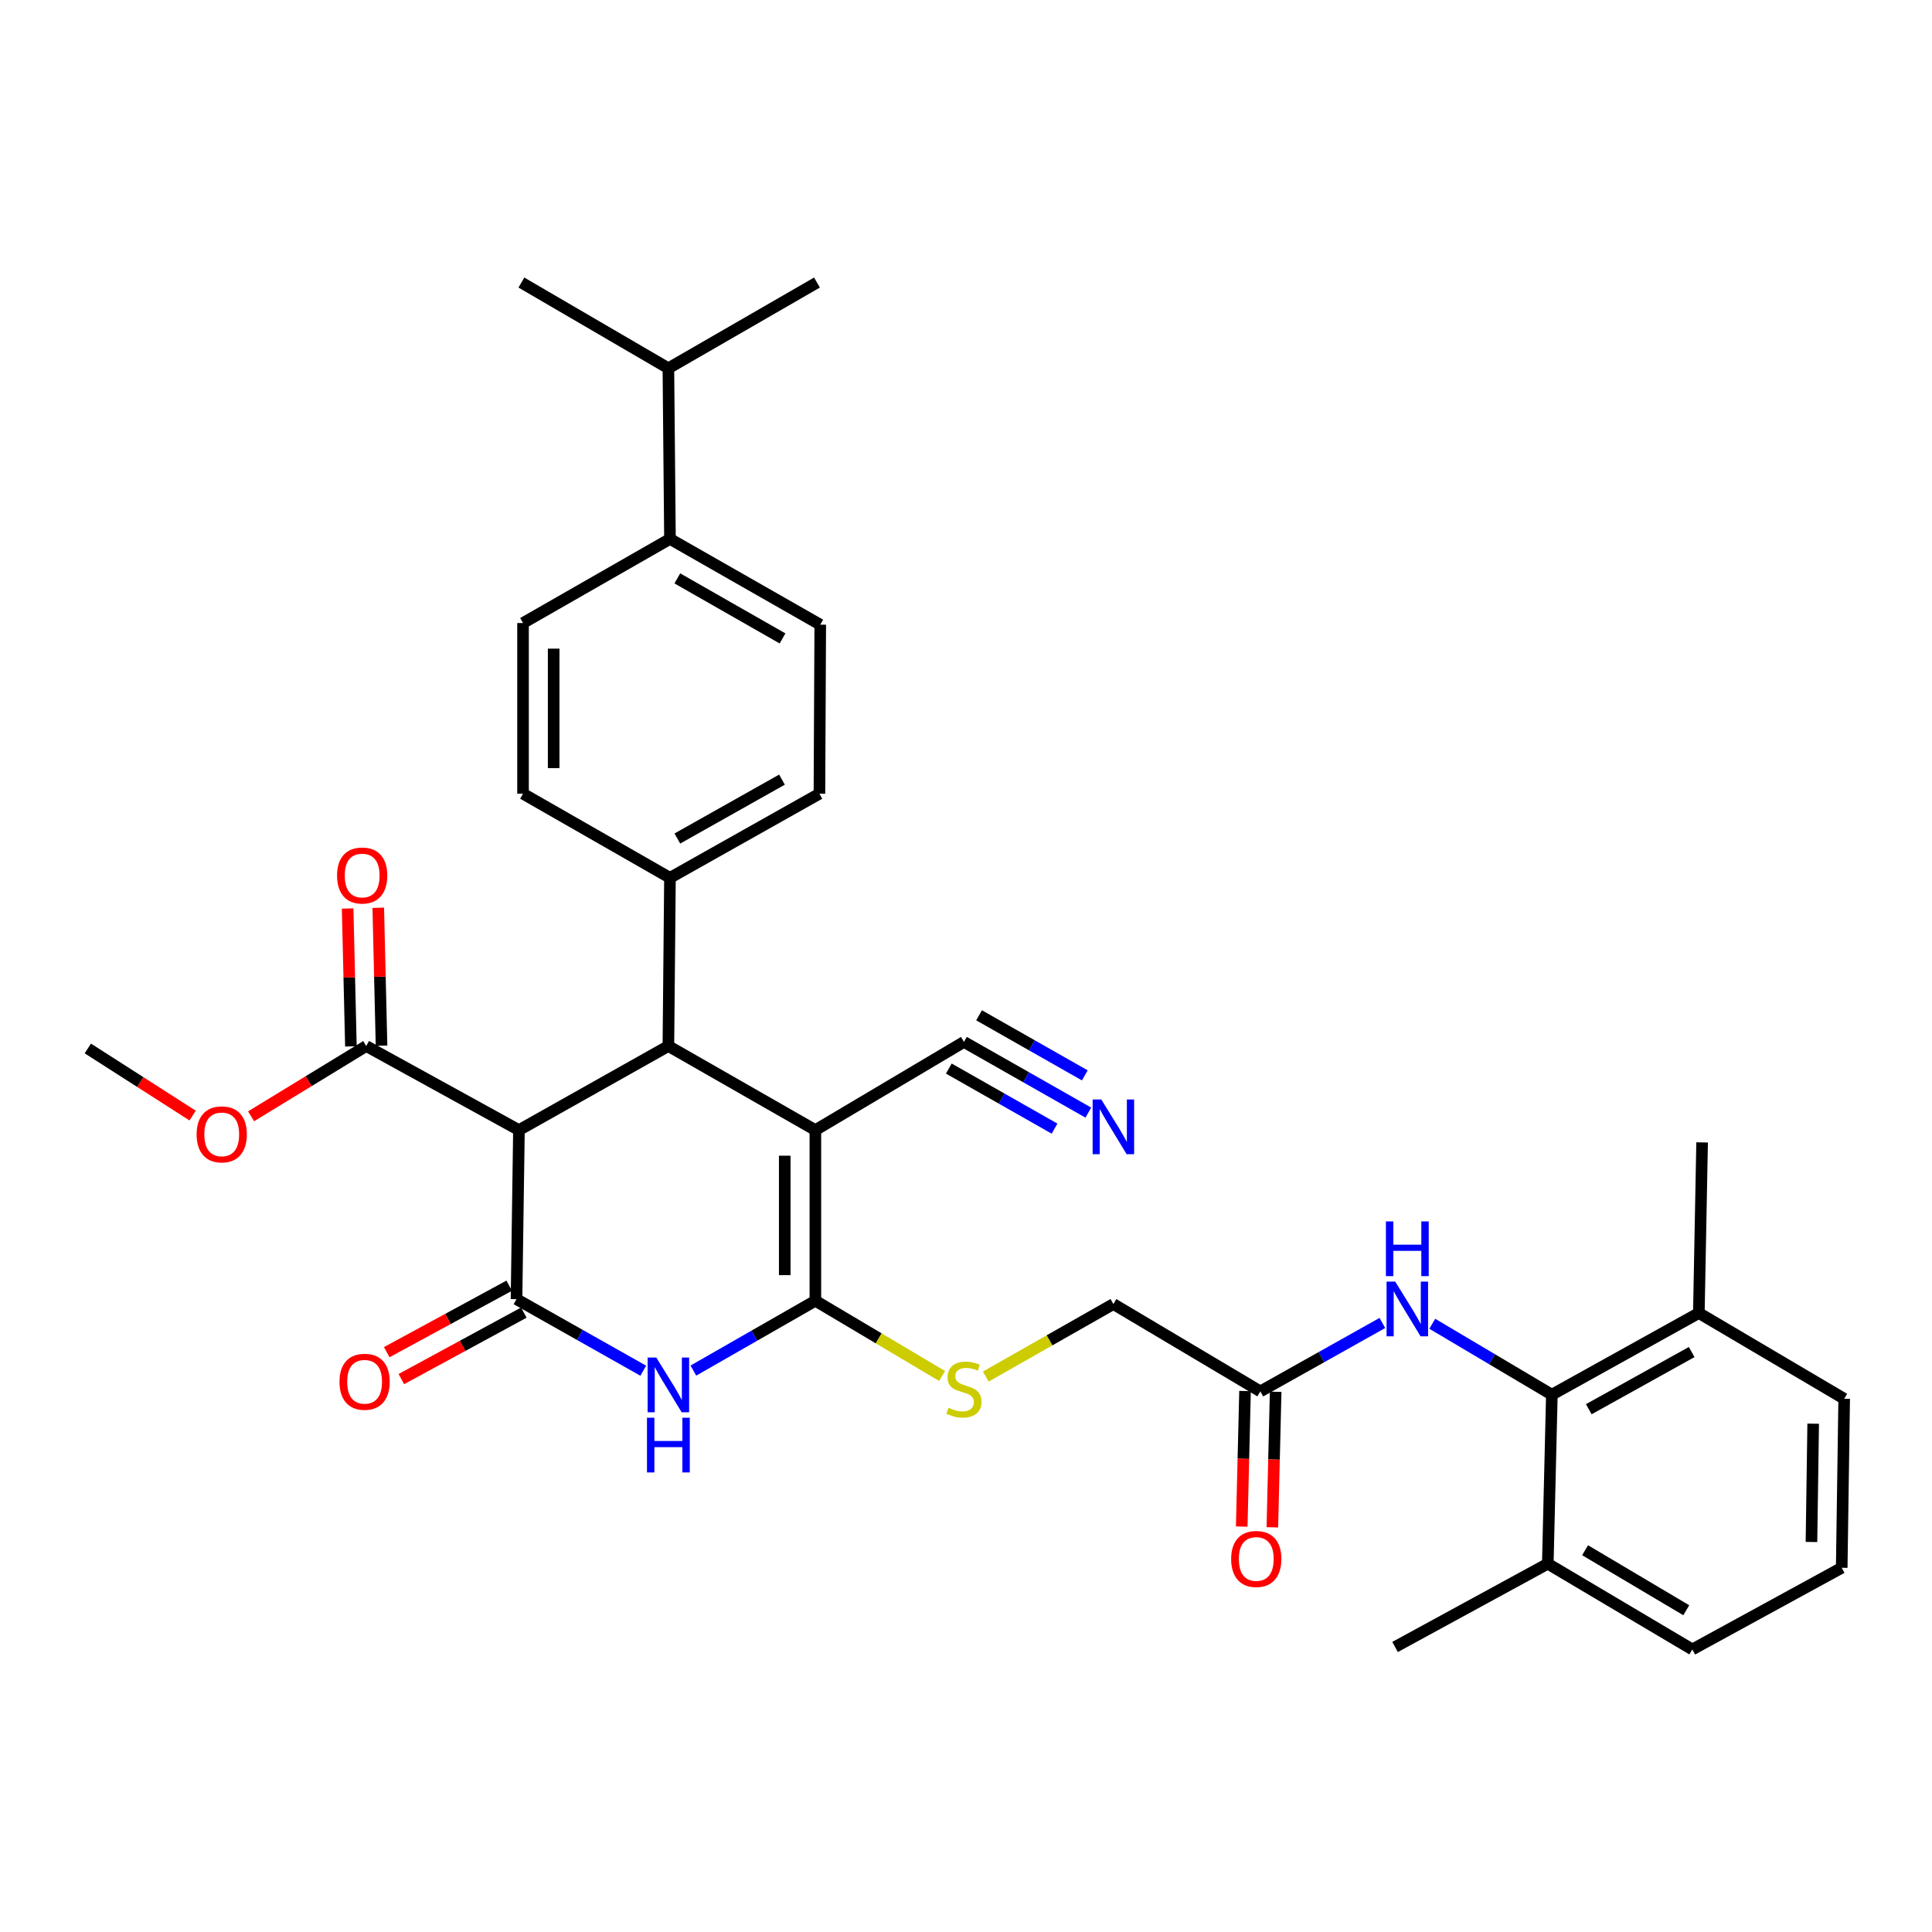 <?xml version='1.0' encoding='iso-8859-1'?>
<svg version='1.1' baseProfile='full'
              xmlns='http://www.w3.org/2000/svg'
                      xmlns:rdkit='http://www.rdkit.org/xml'
                      xmlns:xlink='http://www.w3.org/1999/xlink'
                  xml:space='preserve'
width='1000px' height='1000px' viewBox='0 0 1000 1000'>
<!-- END OF HEADER -->
<rect style='opacity:1.0;fill:#FFFFFF;stroke:none' width='1000' height='1000' x='0' y='0'> </rect>
<path class='bond-0' d='M 422.035,584.941 L 422.035,673.264' style='fill:none;fill-rule:evenodd;stroke:#000000;stroke-width:6px;stroke-linecap:butt;stroke-linejoin:miter;stroke-opacity:1' />
<path class='bond-0' d='M 406.181,598.189 L 406.181,660.016' style='fill:none;fill-rule:evenodd;stroke:#000000;stroke-width:6px;stroke-linecap:butt;stroke-linejoin:miter;stroke-opacity:1' />
<path class='bond-4' d='M 422.035,584.941 L 345.954,541.422' style='fill:none;fill-rule:evenodd;stroke:#000000;stroke-width:6px;stroke-linecap:butt;stroke-linejoin:miter;stroke-opacity:1' />
<path class='bond-5' d='M 422.035,584.941 L 498.934,539.3' style='fill:none;fill-rule:evenodd;stroke:#000000;stroke-width:6px;stroke-linecap:butt;stroke-linejoin:miter;stroke-opacity:1' />
<path class='bond-2' d='M 422.035,673.264 L 390.46,691.34' style='fill:none;fill-rule:evenodd;stroke:#000000;stroke-width:6px;stroke-linecap:butt;stroke-linejoin:miter;stroke-opacity:1' />
<path class='bond-2' d='M 390.46,691.34 L 358.886,709.415' style='fill:none;fill-rule:evenodd;stroke:#0000FF;stroke-width:6px;stroke-linecap:butt;stroke-linejoin:miter;stroke-opacity:1' />
<path class='bond-9' d='M 422.035,673.264 L 454.826,692.738' style='fill:none;fill-rule:evenodd;stroke:#000000;stroke-width:6px;stroke-linecap:butt;stroke-linejoin:miter;stroke-opacity:1' />
<path class='bond-9' d='M 454.826,692.738 L 487.618,712.212' style='fill:none;fill-rule:evenodd;stroke:#CCCC00;stroke-width:6px;stroke-linecap:butt;stroke-linejoin:miter;stroke-opacity:1' />
<path class='bond-1' d='M 267.346,672.445 L 268.605,584.941' style='fill:none;fill-rule:evenodd;stroke:#000000;stroke-width:6px;stroke-linecap:butt;stroke-linejoin:miter;stroke-opacity:1' />
<path class='bond-13' d='M 263.565,665.478 L 231.87,682.68' style='fill:none;fill-rule:evenodd;stroke:#000000;stroke-width:6px;stroke-linecap:butt;stroke-linejoin:miter;stroke-opacity:1' />
<path class='bond-13' d='M 231.87,682.68 L 200.175,699.882' style='fill:none;fill-rule:evenodd;stroke:#FF0000;stroke-width:6px;stroke-linecap:butt;stroke-linejoin:miter;stroke-opacity:1' />
<path class='bond-13' d='M 271.127,679.412 L 239.432,696.614' style='fill:none;fill-rule:evenodd;stroke:#000000;stroke-width:6px;stroke-linecap:butt;stroke-linejoin:miter;stroke-opacity:1' />
<path class='bond-13' d='M 239.432,696.614 L 207.738,713.816' style='fill:none;fill-rule:evenodd;stroke:#FF0000;stroke-width:6px;stroke-linecap:butt;stroke-linejoin:miter;stroke-opacity:1' />
<path class='bond-34' d='M 267.346,672.445 L 300.152,690.963' style='fill:none;fill-rule:evenodd;stroke:#000000;stroke-width:6px;stroke-linecap:butt;stroke-linejoin:miter;stroke-opacity:1' />
<path class='bond-34' d='M 300.152,690.963 L 332.957,709.482' style='fill:none;fill-rule:evenodd;stroke:#0000FF;stroke-width:6px;stroke-linecap:butt;stroke-linejoin:miter;stroke-opacity:1' />
<path class='bond-3' d='M 268.605,584.941 L 345.954,541.422' style='fill:none;fill-rule:evenodd;stroke:#000000;stroke-width:6px;stroke-linecap:butt;stroke-linejoin:miter;stroke-opacity:1' />
<path class='bond-6' d='M 268.605,584.941 L 189.557,541.422' style='fill:none;fill-rule:evenodd;stroke:#000000;stroke-width:6px;stroke-linecap:butt;stroke-linejoin:miter;stroke-opacity:1' />
<path class='bond-12' d='M 345.954,541.422 L 346.773,454.359' style='fill:none;fill-rule:evenodd;stroke:#000000;stroke-width:6px;stroke-linecap:butt;stroke-linejoin:miter;stroke-opacity:1' />
<path class='bond-10' d='M 498.934,539.3 L 531.127,557.592' style='fill:none;fill-rule:evenodd;stroke:#000000;stroke-width:6px;stroke-linecap:butt;stroke-linejoin:miter;stroke-opacity:1' />
<path class='bond-10' d='M 531.127,557.592 L 563.319,575.884' style='fill:none;fill-rule:evenodd;stroke:#0000FF;stroke-width:6px;stroke-linecap:butt;stroke-linejoin:miter;stroke-opacity:1' />
<path class='bond-10' d='M 491.102,553.084 L 518.466,568.632' style='fill:none;fill-rule:evenodd;stroke:#000000;stroke-width:6px;stroke-linecap:butt;stroke-linejoin:miter;stroke-opacity:1' />
<path class='bond-10' d='M 518.466,568.632 L 545.829,584.18' style='fill:none;fill-rule:evenodd;stroke:#0000FF;stroke-width:6px;stroke-linecap:butt;stroke-linejoin:miter;stroke-opacity:1' />
<path class='bond-10' d='M 506.766,525.516 L 534.13,541.064' style='fill:none;fill-rule:evenodd;stroke:#000000;stroke-width:6px;stroke-linecap:butt;stroke-linejoin:miter;stroke-opacity:1' />
<path class='bond-10' d='M 534.13,541.064 L 561.493,556.612' style='fill:none;fill-rule:evenodd;stroke:#0000FF;stroke-width:6px;stroke-linecap:butt;stroke-linejoin:miter;stroke-opacity:1' />
<path class='bond-15' d='M 197.481,541.234 L 196.634,505.549' style='fill:none;fill-rule:evenodd;stroke:#000000;stroke-width:6px;stroke-linecap:butt;stroke-linejoin:miter;stroke-opacity:1' />
<path class='bond-15' d='M 196.634,505.549 L 195.788,469.863' style='fill:none;fill-rule:evenodd;stroke:#FF0000;stroke-width:6px;stroke-linecap:butt;stroke-linejoin:miter;stroke-opacity:1' />
<path class='bond-15' d='M 181.632,541.61 L 180.785,505.925' style='fill:none;fill-rule:evenodd;stroke:#000000;stroke-width:6px;stroke-linecap:butt;stroke-linejoin:miter;stroke-opacity:1' />
<path class='bond-15' d='M 180.785,505.925 L 179.938,470.239' style='fill:none;fill-rule:evenodd;stroke:#FF0000;stroke-width:6px;stroke-linecap:butt;stroke-linejoin:miter;stroke-opacity:1' />
<path class='bond-24' d='M 189.557,541.422 L 159.759,559.608' style='fill:none;fill-rule:evenodd;stroke:#000000;stroke-width:6px;stroke-linecap:butt;stroke-linejoin:miter;stroke-opacity:1' />
<path class='bond-24' d='M 159.759,559.608 L 129.961,577.793' style='fill:none;fill-rule:evenodd;stroke:#FF0000;stroke-width:6px;stroke-linecap:butt;stroke-linejoin:miter;stroke-opacity:1' />
<path class='bond-7' d='M 803.239,721.891 L 772.29,703.535' style='fill:none;fill-rule:evenodd;stroke:#000000;stroke-width:6px;stroke-linecap:butt;stroke-linejoin:miter;stroke-opacity:1' />
<path class='bond-7' d='M 772.29,703.535 L 741.341,685.178' style='fill:none;fill-rule:evenodd;stroke:#0000FF;stroke-width:6px;stroke-linecap:butt;stroke-linejoin:miter;stroke-opacity:1' />
<path class='bond-16' d='M 803.239,721.891 L 879.319,679.615' style='fill:none;fill-rule:evenodd;stroke:#000000;stroke-width:6px;stroke-linecap:butt;stroke-linejoin:miter;stroke-opacity:1' />
<path class='bond-16' d='M 822.351,729.408 L 875.608,699.814' style='fill:none;fill-rule:evenodd;stroke:#000000;stroke-width:6px;stroke-linecap:butt;stroke-linejoin:miter;stroke-opacity:1' />
<path class='bond-17' d='M 803.239,721.891 L 801.134,809.378' style='fill:none;fill-rule:evenodd;stroke:#000000;stroke-width:6px;stroke-linecap:butt;stroke-linejoin:miter;stroke-opacity:1' />
<path class='bond-8' d='M 715.506,684.765 L 683.93,702.474' style='fill:none;fill-rule:evenodd;stroke:#0000FF;stroke-width:6px;stroke-linecap:butt;stroke-linejoin:miter;stroke-opacity:1' />
<path class='bond-8' d='M 683.93,702.474 L 652.355,720.183' style='fill:none;fill-rule:evenodd;stroke:#000000;stroke-width:6px;stroke-linecap:butt;stroke-linejoin:miter;stroke-opacity:1' />
<path class='bond-23' d='M 510.238,712.507 L 543.261,693.74' style='fill:none;fill-rule:evenodd;stroke:#CCCC00;stroke-width:6px;stroke-linecap:butt;stroke-linejoin:miter;stroke-opacity:1' />
<path class='bond-23' d='M 543.261,693.74 L 576.283,674.973' style='fill:none;fill-rule:evenodd;stroke:#000000;stroke-width:6px;stroke-linecap:butt;stroke-linejoin:miter;stroke-opacity:1' />
<path class='bond-11' d='M 652.355,720.183 L 576.283,674.973' style='fill:none;fill-rule:evenodd;stroke:#000000;stroke-width:6px;stroke-linecap:butt;stroke-linejoin:miter;stroke-opacity:1' />
<path class='bond-18' d='M 644.43,719.989 L 643.574,755.071' style='fill:none;fill-rule:evenodd;stroke:#000000;stroke-width:6px;stroke-linecap:butt;stroke-linejoin:miter;stroke-opacity:1' />
<path class='bond-18' d='M 643.574,755.071 L 642.719,790.152' style='fill:none;fill-rule:evenodd;stroke:#FF0000;stroke-width:6px;stroke-linecap:butt;stroke-linejoin:miter;stroke-opacity:1' />
<path class='bond-18' d='M 660.279,720.376 L 659.424,755.457' style='fill:none;fill-rule:evenodd;stroke:#000000;stroke-width:6px;stroke-linecap:butt;stroke-linejoin:miter;stroke-opacity:1' />
<path class='bond-18' d='M 659.424,755.457 L 658.568,790.539' style='fill:none;fill-rule:evenodd;stroke:#FF0000;stroke-width:6px;stroke-linecap:butt;stroke-linejoin:miter;stroke-opacity:1' />
<path class='bond-19' d='M 346.773,454.359 L 270.719,410.822' style='fill:none;fill-rule:evenodd;stroke:#000000;stroke-width:6px;stroke-linecap:butt;stroke-linejoin:miter;stroke-opacity:1' />
<path class='bond-20' d='M 346.773,454.359 L 424.131,410.822' style='fill:none;fill-rule:evenodd;stroke:#000000;stroke-width:6px;stroke-linecap:butt;stroke-linejoin:miter;stroke-opacity:1' />
<path class='bond-20' d='M 350.601,434.012 L 404.752,403.537' style='fill:none;fill-rule:evenodd;stroke:#000000;stroke-width:6px;stroke-linecap:butt;stroke-linejoin:miter;stroke-opacity:1' />
<path class='bond-14' d='M 346.773,278.945 L 424.562,323.336' style='fill:none;fill-rule:evenodd;stroke:#000000;stroke-width:6px;stroke-linecap:butt;stroke-linejoin:miter;stroke-opacity:1' />
<path class='bond-14' d='M 350.584,299.374 L 405.036,330.447' style='fill:none;fill-rule:evenodd;stroke:#000000;stroke-width:6px;stroke-linecap:butt;stroke-linejoin:miter;stroke-opacity:1' />
<path class='bond-25' d='M 346.773,278.945 L 345.954,190.622' style='fill:none;fill-rule:evenodd;stroke:#000000;stroke-width:6px;stroke-linecap:butt;stroke-linejoin:miter;stroke-opacity:1' />
<path class='bond-35' d='M 346.773,278.945 L 270.719,322.482' style='fill:none;fill-rule:evenodd;stroke:#000000;stroke-width:6px;stroke-linecap:butt;stroke-linejoin:miter;stroke-opacity:1' />
<path class='bond-27' d='M 879.319,679.615 L 954.545,724.005' style='fill:none;fill-rule:evenodd;stroke:#000000;stroke-width:6px;stroke-linecap:butt;stroke-linejoin:miter;stroke-opacity:1' />
<path class='bond-29' d='M 879.319,679.615 L 881.01,591.309' style='fill:none;fill-rule:evenodd;stroke:#000000;stroke-width:6px;stroke-linecap:butt;stroke-linejoin:miter;stroke-opacity:1' />
<path class='bond-28' d='M 801.134,809.378 L 875.937,853.751' style='fill:none;fill-rule:evenodd;stroke:#000000;stroke-width:6px;stroke-linecap:butt;stroke-linejoin:miter;stroke-opacity:1' />
<path class='bond-28' d='M 820.443,802.398 L 872.805,833.459' style='fill:none;fill-rule:evenodd;stroke:#000000;stroke-width:6px;stroke-linecap:butt;stroke-linejoin:miter;stroke-opacity:1' />
<path class='bond-30' d='M 801.134,809.378 L 722.085,852.474' style='fill:none;fill-rule:evenodd;stroke:#000000;stroke-width:6px;stroke-linecap:butt;stroke-linejoin:miter;stroke-opacity:1' />
<path class='bond-21' d='M 270.719,410.822 L 270.719,322.482' style='fill:none;fill-rule:evenodd;stroke:#000000;stroke-width:6px;stroke-linecap:butt;stroke-linejoin:miter;stroke-opacity:1' />
<path class='bond-21' d='M 286.573,397.571 L 286.573,335.733' style='fill:none;fill-rule:evenodd;stroke:#000000;stroke-width:6px;stroke-linecap:butt;stroke-linejoin:miter;stroke-opacity:1' />
<path class='bond-22' d='M 424.131,410.822 L 424.562,323.336' style='fill:none;fill-rule:evenodd;stroke:#000000;stroke-width:6px;stroke-linecap:butt;stroke-linejoin:miter;stroke-opacity:1' />
<path class='bond-33' d='M 99.713,577.423 L 72.584,560.052' style='fill:none;fill-rule:evenodd;stroke:#FF0000;stroke-width:6px;stroke-linecap:butt;stroke-linejoin:miter;stroke-opacity:1' />
<path class='bond-33' d='M 72.584,560.052 L 45.455,542.682' style='fill:none;fill-rule:evenodd;stroke:#000000;stroke-width:6px;stroke-linecap:butt;stroke-linejoin:miter;stroke-opacity:1' />
<path class='bond-31' d='M 345.954,190.622 L 422.871,146.249' style='fill:none;fill-rule:evenodd;stroke:#000000;stroke-width:6px;stroke-linecap:butt;stroke-linejoin:miter;stroke-opacity:1' />
<path class='bond-32' d='M 345.954,190.622 L 269.874,146.249' style='fill:none;fill-rule:evenodd;stroke:#000000;stroke-width:6px;stroke-linecap:butt;stroke-linejoin:miter;stroke-opacity:1' />
<path class='bond-26' d='M 953.268,811.483 L 875.937,853.751' style='fill:none;fill-rule:evenodd;stroke:#000000;stroke-width:6px;stroke-linecap:butt;stroke-linejoin:miter;stroke-opacity:1' />
<path class='bond-36' d='M 953.268,811.483 L 954.545,724.005' style='fill:none;fill-rule:evenodd;stroke:#000000;stroke-width:6px;stroke-linecap:butt;stroke-linejoin:miter;stroke-opacity:1' />
<path class='bond-36' d='M 937.608,798.13 L 938.502,736.895' style='fill:none;fill-rule:evenodd;stroke:#000000;stroke-width:6px;stroke-linecap:butt;stroke-linejoin:miter;stroke-opacity:1' />
<path  class='atom-3' d='M 339.694 702.658
L 348.974 717.658
Q 349.894 719.138, 351.374 721.818
Q 352.854 724.498, 352.934 724.658
L 352.934 702.658
L 356.694 702.658
L 356.694 730.978
L 352.814 730.978
L 342.854 714.578
Q 341.694 712.658, 340.454 710.458
Q 339.254 708.258, 338.894 707.578
L 338.894 730.978
L 335.214 730.978
L 335.214 702.658
L 339.694 702.658
' fill='#0000FF'/>
<path  class='atom-3' d='M 334.874 733.81
L 338.714 733.81
L 338.714 745.85
L 353.194 745.85
L 353.194 733.81
L 357.034 733.81
L 357.034 762.13
L 353.194 762.13
L 353.194 749.05
L 338.714 749.05
L 338.714 762.13
L 334.874 762.13
L 334.874 733.81
' fill='#0000FF'/>
<path  class='atom-9' d='M 722.167 663.358
L 731.447 678.358
Q 732.367 679.838, 733.847 682.518
Q 735.327 685.198, 735.407 685.358
L 735.407 663.358
L 739.167 663.358
L 739.167 691.678
L 735.287 691.678
L 725.327 675.278
Q 724.167 673.358, 722.927 671.158
Q 721.727 668.958, 721.367 668.278
L 721.367 691.678
L 717.687 691.678
L 717.687 663.358
L 722.167 663.358
' fill='#0000FF'/>
<path  class='atom-9' d='M 717.347 632.206
L 721.187 632.206
L 721.187 644.246
L 735.667 644.246
L 735.667 632.206
L 739.507 632.206
L 739.507 660.526
L 735.667 660.526
L 735.667 647.446
L 721.187 647.446
L 721.187 660.526
L 717.347 660.526
L 717.347 632.206
' fill='#0000FF'/>
<path  class='atom-10' d='M 490.934 728.652
Q 491.254 728.772, 492.574 729.332
Q 493.894 729.892, 495.334 730.252
Q 496.814 730.572, 498.254 730.572
Q 500.934 730.572, 502.494 729.292
Q 504.054 727.972, 504.054 725.692
Q 504.054 724.132, 503.254 723.172
Q 502.494 722.212, 501.294 721.692
Q 500.094 721.172, 498.094 720.572
Q 495.574 719.812, 494.054 719.092
Q 492.574 718.372, 491.494 716.852
Q 490.454 715.332, 490.454 712.772
Q 490.454 709.212, 492.854 707.012
Q 495.294 704.812, 500.094 704.812
Q 503.374 704.812, 507.094 706.372
L 506.174 709.452
Q 502.774 708.052, 500.214 708.052
Q 497.454 708.052, 495.934 709.212
Q 494.414 710.332, 494.454 712.292
Q 494.454 713.812, 495.214 714.732
Q 496.014 715.652, 497.134 716.172
Q 498.294 716.692, 500.214 717.292
Q 502.774 718.092, 504.294 718.892
Q 505.814 719.692, 506.894 721.332
Q 508.014 722.932, 508.014 725.692
Q 508.014 729.612, 505.374 731.732
Q 502.774 733.812, 498.414 733.812
Q 495.894 733.812, 493.974 733.252
Q 492.094 732.732, 489.854 731.812
L 490.934 728.652
' fill='#CCCC00'/>
<path  class='atom-11' d='M 570.023 569.09
L 579.303 584.09
Q 580.223 585.57, 581.703 588.25
Q 583.183 590.93, 583.263 591.09
L 583.263 569.09
L 587.023 569.09
L 587.023 597.41
L 583.143 597.41
L 573.183 581.01
Q 572.023 579.09, 570.783 576.89
Q 569.583 574.69, 569.223 574.01
L 569.223 597.41
L 565.543 597.41
L 565.543 569.09
L 570.023 569.09
' fill='#0000FF'/>
<path  class='atom-14' d='M 175.72 715.198
Q 175.72 708.398, 179.08 704.598
Q 182.44 700.798, 188.72 700.798
Q 195 700.798, 198.36 704.598
Q 201.72 708.398, 201.72 715.198
Q 201.72 722.078, 198.32 725.998
Q 194.92 729.878, 188.72 729.878
Q 182.48 729.878, 179.08 725.998
Q 175.72 722.118, 175.72 715.198
M 188.72 726.678
Q 193.04 726.678, 195.36 723.798
Q 197.72 720.878, 197.72 715.198
Q 197.72 709.638, 195.36 706.838
Q 193.04 703.998, 188.72 703.998
Q 184.4 703.998, 182.04 706.798
Q 179.72 709.598, 179.72 715.198
Q 179.72 720.918, 182.04 723.798
Q 184.4 726.678, 188.72 726.678
' fill='#FF0000'/>
<path  class='atom-16' d='M 174.46 453.162
Q 174.46 446.362, 177.82 442.562
Q 181.18 438.762, 187.46 438.762
Q 193.74 438.762, 197.1 442.562
Q 200.46 446.362, 200.46 453.162
Q 200.46 460.042, 197.06 463.962
Q 193.66 467.842, 187.46 467.842
Q 181.22 467.842, 177.82 463.962
Q 174.46 460.082, 174.46 453.162
M 187.46 464.642
Q 191.78 464.642, 194.1 461.762
Q 196.46 458.842, 196.46 453.162
Q 196.46 447.602, 194.1 444.802
Q 191.78 441.962, 187.46 441.962
Q 183.14 441.962, 180.78 444.762
Q 178.46 447.562, 178.46 453.162
Q 178.46 458.882, 180.78 461.762
Q 183.14 464.642, 187.46 464.642
' fill='#FF0000'/>
<path  class='atom-19' d='M 637.241 806.912
Q 637.241 800.112, 640.601 796.312
Q 643.961 792.512, 650.241 792.512
Q 656.521 792.512, 659.881 796.312
Q 663.241 800.112, 663.241 806.912
Q 663.241 813.792, 659.841 817.712
Q 656.441 821.592, 650.241 821.592
Q 644.001 821.592, 640.601 817.712
Q 637.241 813.832, 637.241 806.912
M 650.241 818.392
Q 654.561 818.392, 656.881 815.512
Q 659.241 812.592, 659.241 806.912
Q 659.241 801.352, 656.881 798.552
Q 654.561 795.712, 650.241 795.712
Q 645.921 795.712, 643.561 798.512
Q 641.241 801.312, 641.241 806.912
Q 641.241 812.632, 643.561 815.512
Q 645.921 818.392, 650.241 818.392
' fill='#FF0000'/>
<path  class='atom-25' d='M 101.771 587.144
Q 101.771 580.344, 105.131 576.544
Q 108.491 572.744, 114.771 572.744
Q 121.051 572.744, 124.411 576.544
Q 127.771 580.344, 127.771 587.144
Q 127.771 594.024, 124.371 597.944
Q 120.971 601.824, 114.771 601.824
Q 108.531 601.824, 105.131 597.944
Q 101.771 594.064, 101.771 587.144
M 114.771 598.624
Q 119.091 598.624, 121.411 595.744
Q 123.771 592.824, 123.771 587.144
Q 123.771 581.584, 121.411 578.784
Q 119.091 575.944, 114.771 575.944
Q 110.451 575.944, 108.091 578.744
Q 105.771 581.544, 105.771 587.144
Q 105.771 592.864, 108.091 595.744
Q 110.451 598.624, 114.771 598.624
' fill='#FF0000'/>
</svg>
